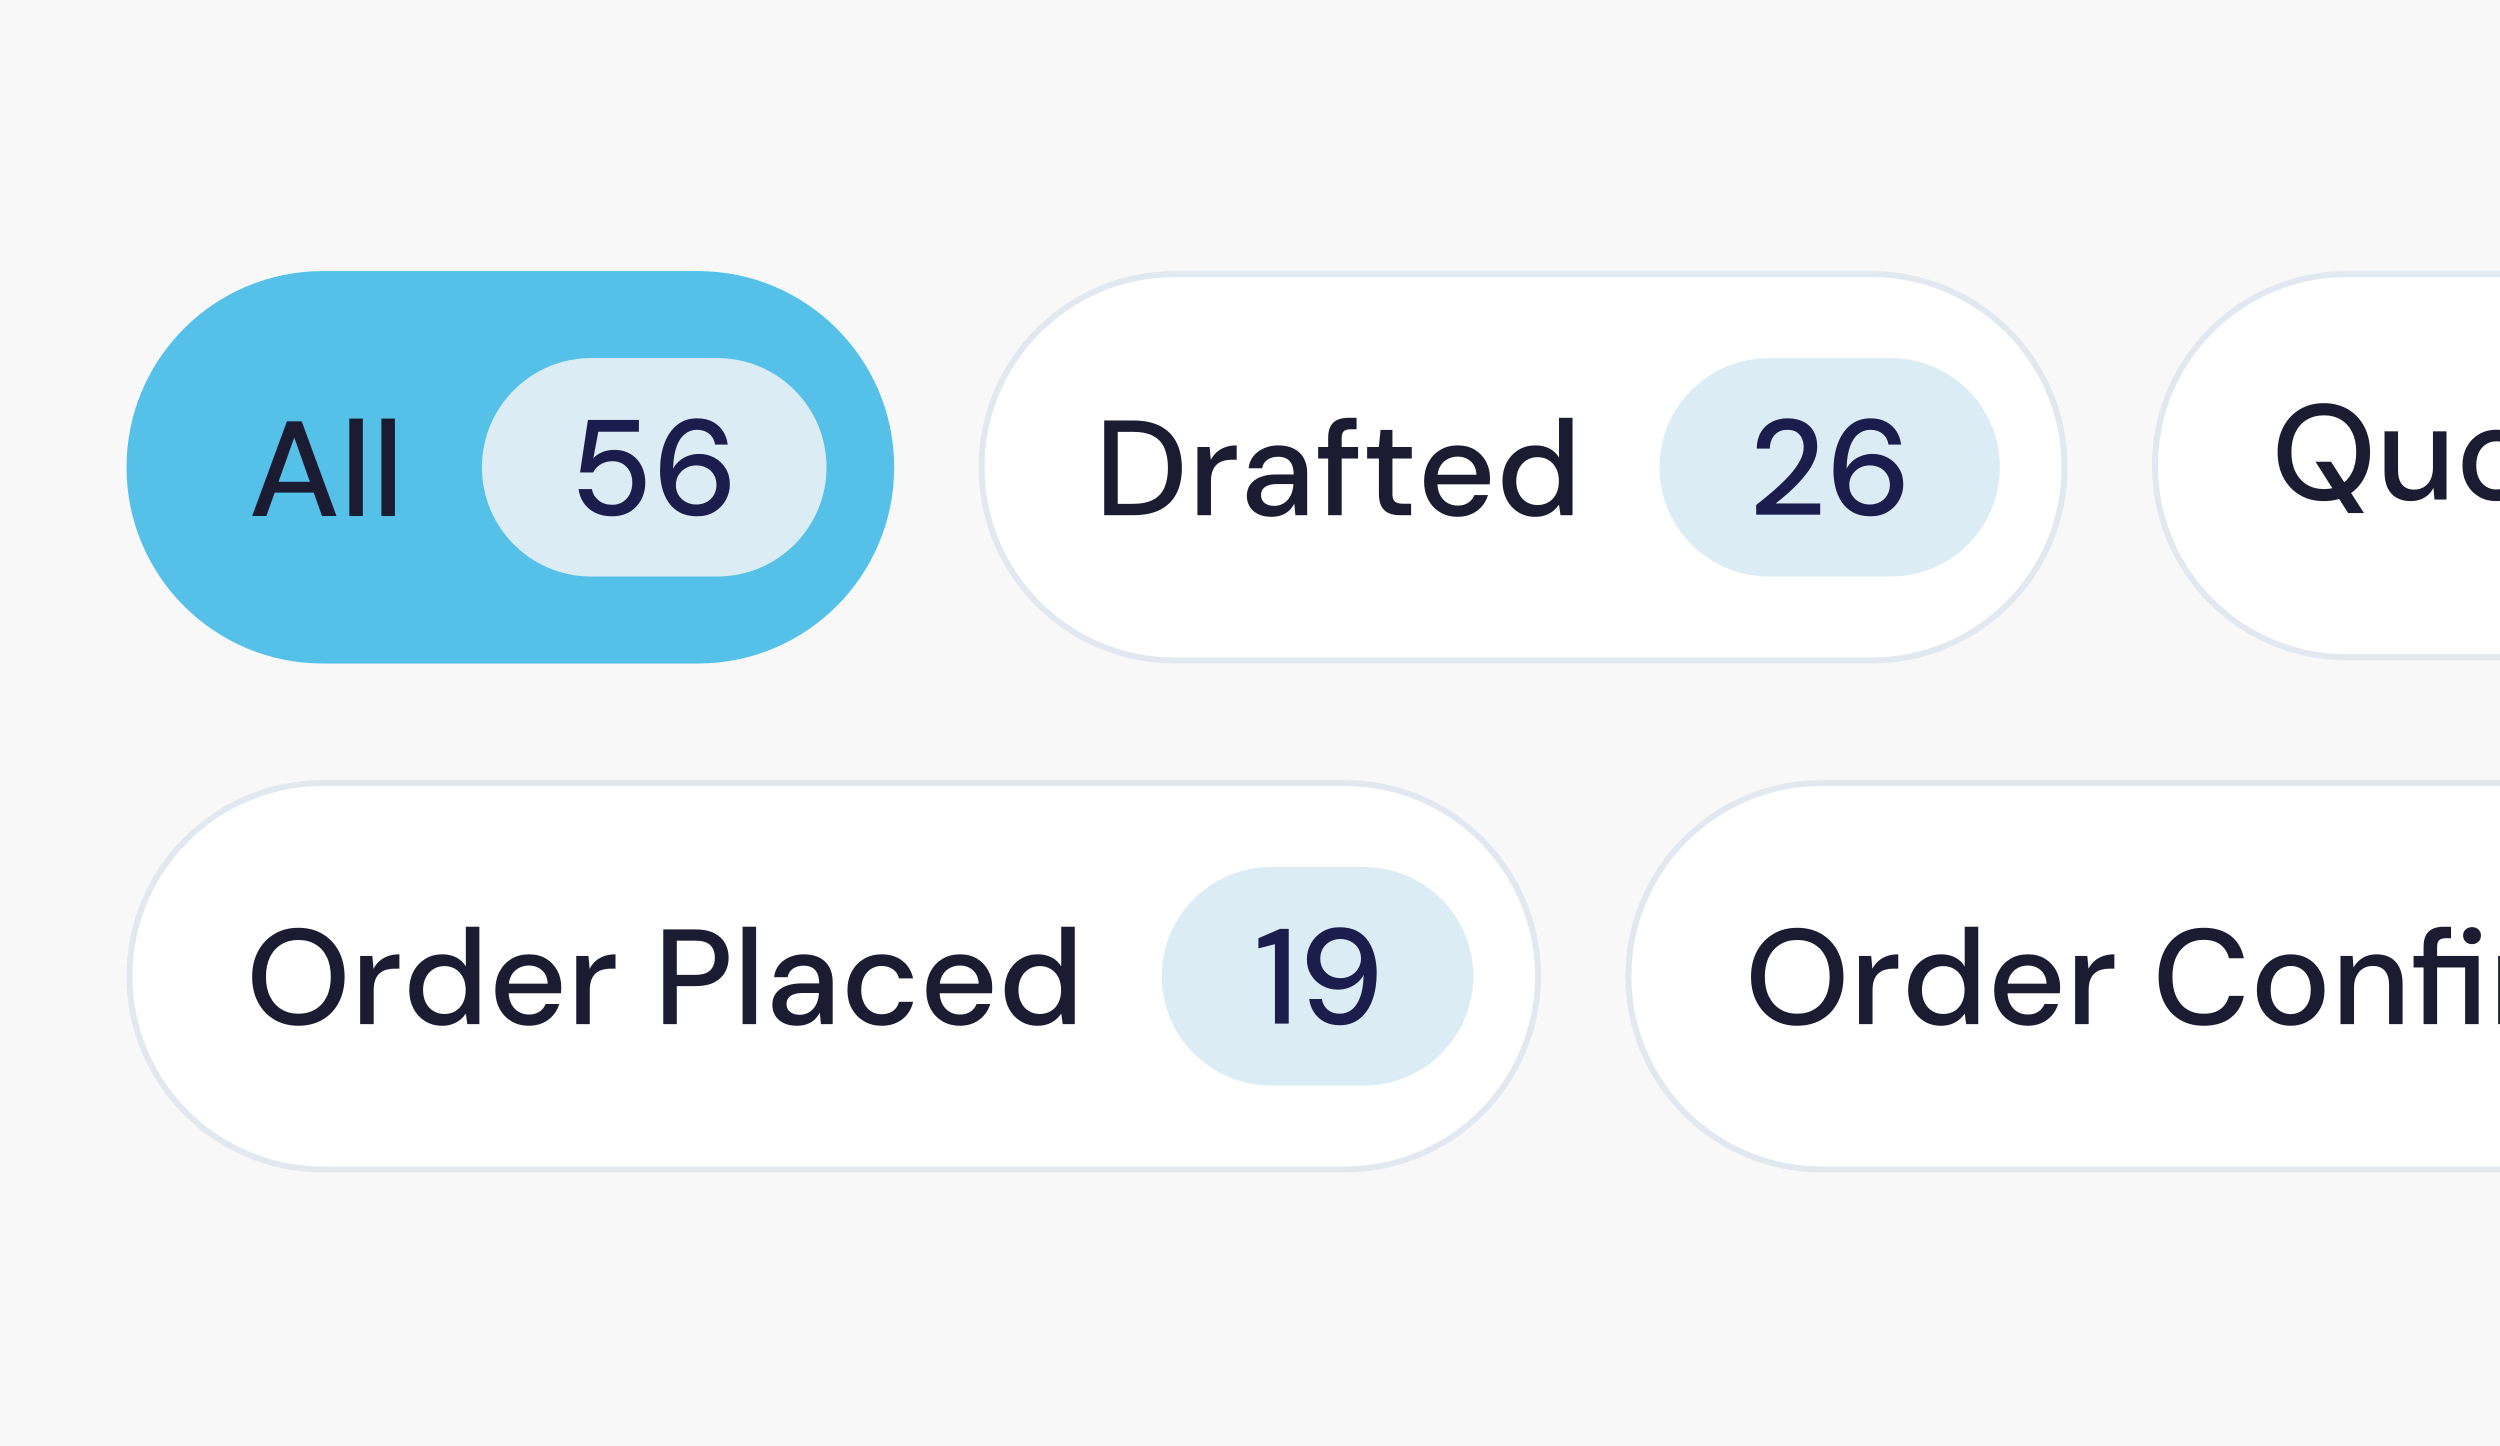 <?xml version="1.0" encoding="UTF-8"?>
<svg width="415px" height="240px" viewBox="0 0 415 240" version="1.1" xmlns="http://www.w3.org/2000/svg" xmlns:xlink="http://www.w3.org/1999/xlink">
    <title>live-logs</title>
    <defs>
        <path d="M0,0 L415,0 L415,240 L0,240 L0,0 Z" id="path-1"></path>
        <path d="M0,0 L611.511,0 L611.511,65.145 L0,65.145 L0,0 Z" id="path-2"></path>
        <path d="M32.303,0 L242.983,-7.10542736e-15 C260.824,-7.10542736e-15 275.286,14.462 275.286,32.303 C275.286,50.143 260.824,64.605 242.983,64.605 L32.303,64.605 C14.462,64.605 0,50.143 0,32.303 C0,14.462 14.462,0 32.303,0 Z" id="path-3"></path>
        <path d="M32.572,0 L148.212,7.10542736e-15 C166.201,7.10542736e-15 180.784,14.583 180.784,32.572 C180.784,50.562 166.201,65.145 148.212,65.145 L32.572,65.145 C14.583,65.145 0,50.562 0,32.572 C0,14.583 14.583,0 32.572,0 Z" id="path-4"></path>
        <path d="M18.131,0 L38.377,3.55271368e-15 C48.39,0 56.508,8.118 56.508,18.131 C56.508,28.145 48.39,36.263 38.377,36.263 L18.131,36.263 C8.118,36.263 0,28.145 0,18.131 C0,8.118 8.118,0 18.131,0 Z" id="path-5"></path>
        <path d="M32.572,0 L94.862,7.10542736e-15 C112.851,7.10542736e-15 127.434,14.583 127.434,32.572 C127.434,50.562 112.851,65.145 94.862,65.145 L32.572,65.145 C14.583,65.145 0,50.562 0,32.572 C0,14.583 14.583,0 32.572,0 Z" id="path-6"></path>
        <path d="M18.131,0 L39.072,3.55271368e-15 C49.086,0 57.204,8.118 57.204,18.131 C57.204,28.145 49.086,36.263 39.072,36.263 L18.131,36.263 C8.118,36.263 0,28.145 0,18.131 C0,8.118 8.118,3.55271368e-15 18.131,3.55271368e-15 Z" id="path-7"></path>
        <path d="M0,0 L515.45,0 L515.45,65.145 L0,65.145 L0,0 Z" id="path-8"></path>
        <path d="M32.572,0 L234.065,7.10542736e-15 C252.055,7.10542736e-15 266.638,14.583 266.638,32.572 C266.638,50.562 252.055,65.145 234.065,65.145 L32.572,65.145 C14.583,65.145 0,50.562 0,32.572 C0,14.583 14.583,0 32.572,0 Z" id="path-9"></path>
        <path d="M32.572,0 L202.236,7.10542736e-15 C220.225,7.10542736e-15 234.808,14.583 234.808,32.572 C234.808,50.562 220.225,65.145 202.236,65.145 L32.572,65.145 C14.583,65.145 0,50.562 0,32.572 C0,14.583 14.583,0 32.572,0 Z" id="path-10"></path>
        <path d="M18.131,0 L33.592,-3.55271368e-15 C43.605,-7.10542736e-15 51.723,8.118 51.723,18.131 C51.723,28.145 43.605,36.263 33.592,36.263 L18.131,36.263 C8.118,36.263 0,28.145 0,18.131 C0,8.118 8.118,0 18.131,0 Z" id="path-11"></path>
    </defs>
    <g id="live-logs" stroke="none" fill="none" xlink:href="#path-1" fill-rule="evenodd">
        <polygon id="Rectangle-Copy-9" fill="#F8F8F8" points="0 0 415 0 415 240 0 240"></polygon>
        <g id="Group" stroke-width="1" transform="translate(21, 45)">
            <g id="Stack-2" xlink:href="#path-2">
                <g id="Stack-Copy-2" transform="translate(336.225, 0)" xlink:href="#path-3" stroke-width="1">
                    <path stroke="#E2E8F0" d="M242.983,0.5 C251.766,0.5 259.716,4.06 265.471,9.815 C271.226,15.57 274.786,23.52 274.786,32.303 C274.786,41.085 271.226,49.035 265.471,54.79 C259.716,60.545 251.766,64.105 242.983,64.105 L32.303,64.105 C23.52,64.105 15.57,60.545 9.815,54.79 C4.06,49.035 0.5,41.085 0.5,32.303 C0.5,23.52 4.06,15.57 9.815,9.815 C15.57,4.06 23.52,0.5 32.303,0.5 Z" stroke-linejoin="square" fill="#FFFFFF"></path>
                    <g id="Assigned-to-Copy-14" transform="translate(19.761, 15.918)" fill="#1B1C31">
                        <path d="M12.801,24.246 L7.387,15.733 L9.971,15.733 L15.429,24.246 L12.801,24.246 Z M8.758,22.27 C7.245,22.27 5.916,21.929 4.77,21.247 C3.625,20.566 2.726,19.615 2.075,18.395 C1.423,17.174 1.098,15.755 1.098,14.138 C1.098,12.536 1.423,11.124 2.075,9.904 C2.726,8.683 3.625,7.728 4.77,7.04 C5.916,6.351 7.245,6.006 8.758,6.006 C10.3,6.006 11.648,6.351 12.801,7.04 C13.954,7.728 14.849,8.683 15.485,9.904 C16.122,11.124 16.44,12.536 16.44,14.138 C16.44,15.755 16.122,17.174 15.485,18.395 C14.849,19.615 13.954,20.566 12.801,21.247 C11.648,21.929 10.3,22.27 8.758,22.27 Z M8.78,20.27 C9.858,20.27 10.802,20.023 11.61,19.529 C12.419,19.035 13.044,18.331 13.486,17.418 C13.928,16.504 14.149,15.411 14.149,14.138 C14.149,12.865 13.928,11.772 13.486,10.858 C13.044,9.945 12.419,9.245 11.61,8.758 C10.802,8.271 9.858,8.028 8.78,8.028 C7.702,8.028 6.758,8.271 5.95,8.758 C5.141,9.245 4.512,9.945 4.063,10.858 C3.614,11.772 3.389,12.865 3.389,14.138 C3.389,15.411 3.614,16.504 4.063,17.418 C4.512,18.331 5.141,19.035 5.95,19.529 C6.758,20.023 7.702,20.27 8.78,20.27 Z" id="Shape" fill-rule="nonzero"></path>
                        <path d="M23.179,22.27 C22.295,22.27 21.528,22.09 20.877,21.73 C20.225,21.371 19.723,20.832 19.371,20.113 C19.02,19.394 18.844,18.488 18.844,17.395 L18.844,10.679 L21.09,10.679 L21.09,17.148 C21.09,18.211 21.322,19.012 21.786,19.552 C22.251,20.091 22.917,20.36 23.786,20.36 C24.37,20.36 24.897,20.218 25.369,19.933 C25.841,19.649 26.212,19.237 26.481,18.698 C26.751,18.159 26.885,17.5 26.885,16.721 L26.885,10.679 L29.132,10.679 L29.132,22 L27.133,22 L26.975,20.068 L26.975,20.068 C26.631,20.757 26.129,21.296 25.47,21.686 C24.811,22.075 24.048,22.27 23.179,22.27 Z" id="Path" fill-rule="nonzero"></path>
                        <path d="M37.376,22.27 C36.312,22.27 35.358,22.022 34.512,21.528 C33.666,21.034 32.999,20.341 32.512,19.45 C32.026,18.559 31.782,17.53 31.782,16.362 C31.782,15.164 32.03,14.119 32.524,13.228 C33.018,12.337 33.692,11.644 34.545,11.15 C35.399,10.656 36.357,10.409 37.421,10.409 C38.499,10.409 39.457,10.656 40.296,11.15 C41.135,11.644 41.797,12.333 42.284,13.217 C42.771,14.1 43.014,15.141 43.014,16.339 C43.014,17.537 42.771,18.578 42.284,19.462 C41.797,20.345 41.127,21.034 40.273,21.528 C39.42,22.022 38.454,22.27 37.376,22.27 Z M37.376,20.338 C37.99,20.338 38.548,20.188 39.049,19.888 C39.551,19.589 39.955,19.143 40.262,18.552 C40.569,17.96 40.723,17.223 40.723,16.339 C40.723,15.456 40.573,14.718 40.273,14.127 C39.974,13.535 39.573,13.09 39.072,12.79 C38.57,12.491 38.02,12.341 37.421,12.341 C36.822,12.341 36.268,12.491 35.758,12.79 C35.249,13.09 34.841,13.535 34.534,14.127 C34.227,14.718 34.074,15.456 34.074,16.339 C34.074,17.223 34.227,17.96 34.534,18.552 C34.841,19.143 35.245,19.589 35.747,19.888 C36.249,20.188 36.792,20.338 37.376,20.338 Z" id="Shape" fill-rule="nonzero"></path>
                    </g>
                </g>
                <g id="Stack-Copy" transform="translate(141.438, 0)" xlink:href="#path-4">
                    <path stroke="#E2E8F0" stroke-width="1" d="M148.212,0.5 C157.068,0.5 165.086,4.09 170.89,9.894 C176.694,15.698 180.284,23.716 180.284,32.572 C180.284,41.429 176.694,49.447 170.89,55.251 C165.086,61.055 157.068,64.645 148.212,64.645 L32.572,64.645 C23.716,64.645 15.698,61.055 9.894,55.251 C4.09,49.447 0.5,41.429 0.5,32.572 C0.5,23.716 4.09,15.698 9.894,9.894 C15.698,4.09 23.716,0.5 32.572,0.5 Z" stroke-linejoin="square" fill="#FFFFFF"></path>
                    <g id="Stack" transform="translate(113.044, 14.441)" xlink:href="#path-5">
                        <use fill="#DCECF5" xlink:href="#path-5"></use>
                        <g id="Assigned-to-Copy-15" stroke-width="1" transform="translate(14.72, 3.994)" fill="#1B1D4C">
                            <path d="M1.325,22 L1.325,20.383 C2.374,19.574 3.369,18.758 4.313,17.934 C5.256,17.111 6.099,16.291 6.84,15.474 C7.581,14.658 8.162,13.857 8.581,13.071 C9,12.285 9.21,11.532 9.21,10.813 C9.21,10.304 9.12,9.832 8.94,9.398 C8.761,8.964 8.476,8.608 8.087,8.331 C7.697,8.054 7.166,7.916 6.492,7.916 C5.848,7.916 5.313,8.058 4.886,8.342 C4.459,8.627 4.137,9.005 3.92,9.477 C3.703,9.949 3.594,10.469 3.594,11.038 L1.415,11.038 C1.43,9.96 1.662,9.046 2.112,8.297 C2.561,7.549 3.171,6.98 3.942,6.59 C4.714,6.201 5.578,6.006 6.537,6.006 C7.54,6.006 8.409,6.19 9.143,6.557 C9.876,6.923 10.445,7.455 10.85,8.151 C11.254,8.848 11.456,9.698 11.456,10.701 C11.456,11.42 11.314,12.135 11.029,12.846 C10.745,13.558 10.359,14.25 9.873,14.924 C9.386,15.598 8.843,16.246 8.244,16.867 C7.645,17.489 7.027,18.076 6.391,18.631 C5.754,19.185 5.144,19.686 4.56,20.136 L11.95,20.136 L11.95,22 L1.325,22 Z" id="Path" fill-rule="nonzero"></path>
                            <path d="M20.329,22.27 C19.176,22.27 18.206,22.056 17.42,21.629 C16.634,21.203 16.001,20.626 15.522,19.9 C15.043,19.173 14.695,18.365 14.478,17.474 C14.26,16.583 14.152,15.665 14.152,14.722 C14.152,12.985 14.395,11.465 14.882,10.162 C15.369,8.859 16.069,7.841 16.982,7.107 C17.896,6.373 18.996,6.006 20.284,6.006 C21.318,6.006 22.197,6.205 22.924,6.601 C23.65,6.998 24.219,7.526 24.631,8.185 C25.043,8.844 25.294,9.57 25.383,10.364 L23.294,10.364 C23.16,9.585 22.826,8.983 22.295,8.556 C21.763,8.129 21.085,7.916 20.262,7.916 C19.528,7.916 18.869,8.144 18.285,8.601 C17.701,9.057 17.24,9.75 16.904,10.679 C16.567,11.607 16.376,12.783 16.331,14.205 C16.331,14.22 16.331,14.243 16.331,14.273 C16.331,14.303 16.331,14.333 16.331,14.363 C16.555,13.913 16.877,13.501 17.297,13.127 C17.716,12.753 18.214,12.457 18.79,12.24 C19.367,12.023 19.992,11.914 20.666,11.914 C21.55,11.914 22.377,12.12 23.148,12.532 C23.92,12.944 24.545,13.531 25.024,14.295 C25.503,15.059 25.743,15.95 25.743,16.968 C25.743,17.882 25.522,18.743 25.08,19.552 C24.638,20.36 24.013,21.015 23.204,21.517 C22.396,22.019 21.437,22.27 20.329,22.27 Z M20.172,20.315 C20.816,20.315 21.389,20.177 21.89,19.9 C22.392,19.623 22.789,19.237 23.081,18.743 C23.373,18.249 23.519,17.687 23.519,17.058 C23.519,16.414 23.373,15.849 23.081,15.362 C22.789,14.875 22.392,14.497 21.89,14.228 C21.389,13.958 20.816,13.823 20.172,13.823 C19.528,13.823 18.951,13.969 18.442,14.261 C17.933,14.553 17.529,14.943 17.229,15.43 C16.93,15.916 16.78,16.467 16.78,17.081 C16.78,17.71 16.93,18.267 17.229,18.754 C17.529,19.241 17.937,19.623 18.454,19.9 C18.97,20.177 19.543,20.315 20.172,20.315 Z" id="Shape" fill-rule="nonzero"></path>
                        </g>
                    </g>
                    <g id="Assigned-to-Copy-14" stroke-width="1" transform="translate(19.187, 18.524)" fill="#1B1C31">
                        <path d="M1.672,22 L1.672,6.276 L6.502,6.276 C8.329,6.276 9.842,6.598 11.04,7.242 C12.238,7.886 13.125,8.795 13.701,9.971 C14.278,11.147 14.566,12.543 14.566,14.16 C14.566,15.778 14.278,17.17 13.701,18.339 C13.125,19.507 12.241,20.409 11.051,21.045 C9.86,21.682 8.344,22 6.502,22 L1.672,22 Z M3.919,20.113 L6.412,20.113 C7.865,20.113 9.018,19.873 9.871,19.394 C10.725,18.915 11.335,18.23 11.702,17.339 C12.069,16.448 12.253,15.388 12.253,14.16 C12.253,12.917 12.069,11.847 11.702,10.948 C11.335,10.05 10.725,9.361 9.871,8.882 C9.018,8.402 7.865,8.163 6.412,8.163 L3.919,8.163 L3.919,20.113 Z" id="Shape" fill-rule="nonzero"></path>
                        <path d="M17.15,22 L17.15,10.679 L19.171,10.679 L19.373,12.813 L19.373,12.813 C19.628,12.303 19.957,11.873 20.362,11.521 C20.766,11.169 21.242,10.896 21.788,10.701 C22.335,10.506 22.96,10.409 23.664,10.409 L23.664,12.79 L22.855,12.79 C22.391,12.79 21.949,12.846 21.53,12.959 C21.111,13.071 20.74,13.262 20.418,13.531 C20.096,13.801 19.845,14.168 19.665,14.632 C19.486,15.096 19.396,15.673 19.396,16.362 L19.396,22 L17.15,22 Z" id="Path" fill-rule="nonzero"></path>
                        <path d="M29.482,22.27 C28.553,22.27 27.782,22.112 27.168,21.798 C26.554,21.483 26.097,21.06 25.798,20.529 C25.498,19.997 25.349,19.424 25.349,18.81 C25.349,18.061 25.543,17.421 25.933,16.89 C26.322,16.358 26.876,15.95 27.595,15.665 C28.314,15.381 29.175,15.239 30.178,15.239 L33.121,15.239 C33.121,14.58 33.024,14.033 32.829,13.599 C32.634,13.164 32.346,12.839 31.964,12.622 C31.582,12.404 31.099,12.296 30.515,12.296 C29.841,12.296 29.265,12.457 28.785,12.779 C28.306,13.101 28.007,13.576 27.887,14.205 L25.641,14.205 C25.73,13.412 26.004,12.734 26.461,12.172 C26.917,11.611 27.505,11.176 28.224,10.869 C28.943,10.562 29.706,10.409 30.515,10.409 C31.578,10.409 32.469,10.596 33.188,10.971 C33.907,11.345 34.45,11.873 34.817,12.554 C35.184,13.236 35.367,14.048 35.367,14.991 L35.367,22 L33.413,22 L33.233,20.091 L33.233,20.091 C33.068,20.39 32.874,20.675 32.649,20.944 C32.424,21.214 32.159,21.446 31.852,21.641 C31.545,21.835 31.193,21.989 30.796,22.101 C30.399,22.213 29.961,22.27 29.482,22.27 Z M29.909,20.45 C30.388,20.45 30.822,20.353 31.211,20.158 C31.601,19.963 31.934,19.698 32.211,19.361 C32.488,19.024 32.698,18.642 32.84,18.215 C32.982,17.788 33.061,17.35 33.076,16.901 L33.076,16.833 L30.403,16.833 C29.759,16.833 29.238,16.912 28.842,17.069 C28.445,17.227 28.156,17.44 27.977,17.71 C27.797,17.979 27.707,18.294 27.707,18.653 C27.707,19.027 27.793,19.346 27.966,19.608 C28.138,19.87 28.389,20.076 28.718,20.225 C29.048,20.375 29.444,20.45 29.909,20.45 Z" id="Shape" fill-rule="nonzero"></path>
                        <path d="M38.849,22 L38.849,9.151 C38.849,8.372 38.98,7.736 39.242,7.242 C39.504,6.747 39.89,6.388 40.399,6.163 C40.908,5.939 41.522,5.827 42.241,5.827 L43.566,5.827 L43.566,7.736 L42.6,7.736 C42.061,7.736 41.676,7.844 41.443,8.062 C41.211,8.279 41.095,8.657 41.095,9.196 L41.095,22 L38.849,22 Z M37.187,12.588 L37.187,10.679 L43.813,10.679 L43.813,12.588 L37.187,12.588 Z" id="Shape" fill-rule="nonzero"></path>
                        <path d="M50.754,22 C50.051,22 49.437,21.888 48.912,21.663 C48.388,21.438 47.984,21.064 47.699,20.54 C47.415,20.016 47.273,19.304 47.273,18.406 L47.273,12.588 L45.318,12.588 L45.318,10.679 L47.273,10.679 L47.542,7.848 L49.519,7.848 L49.519,10.679 L52.731,10.679 L52.731,12.588 L49.519,12.588 L49.519,18.428 C49.519,19.072 49.654,19.51 49.923,19.742 C50.193,19.975 50.657,20.091 51.316,20.091 L52.619,20.091 L52.619,22 L50.754,22 Z" id="Path" fill-rule="nonzero"></path>
                        <path d="M60.324,22.27 C59.246,22.27 58.287,22.022 57.448,21.528 C56.61,21.034 55.955,20.345 55.483,19.462 C55.011,18.578 54.775,17.552 54.775,16.384 C54.775,15.186 55.011,14.142 55.483,13.251 C55.955,12.36 56.61,11.663 57.448,11.162 C58.287,10.66 59.261,10.409 60.369,10.409 C61.477,10.409 62.428,10.656 63.222,11.15 C64.015,11.644 64.629,12.3 65.063,13.116 C65.498,13.932 65.715,14.834 65.715,15.823 C65.715,15.972 65.711,16.133 65.704,16.306 C65.696,16.478 65.685,16.669 65.67,16.878 L56.415,16.878 L56.415,15.284 L63.469,15.284 C63.424,14.34 63.109,13.603 62.525,13.071 C61.941,12.539 61.215,12.273 60.346,12.273 C59.732,12.273 59.171,12.412 58.661,12.689 C58.152,12.966 57.744,13.37 57.437,13.902 C57.13,14.434 56.977,15.104 56.977,15.912 L56.977,16.541 C56.977,17.38 57.13,18.088 57.437,18.664 C57.744,19.241 58.152,19.675 58.661,19.967 C59.171,20.259 59.725,20.405 60.324,20.405 C61.043,20.405 61.634,20.248 62.098,19.933 C62.563,19.619 62.907,19.192 63.132,18.653 L65.378,18.653 C65.183,19.342 64.854,19.96 64.39,20.506 C63.925,21.053 63.353,21.483 62.671,21.798 C61.99,22.112 61.207,22.27 60.324,22.27 Z" id="Path" fill-rule="nonzero"></path>
                        <path d="M73.24,22.27 C72.162,22.27 71.211,22.011 70.387,21.495 C69.564,20.978 68.923,20.274 68.467,19.383 C68.01,18.492 67.782,17.477 67.782,16.339 C67.782,15.186 68.01,14.168 68.467,13.284 C68.923,12.401 69.567,11.701 70.398,11.184 C71.23,10.667 72.184,10.409 73.263,10.409 C74.146,10.409 74.925,10.585 75.599,10.937 C76.273,11.289 76.797,11.787 77.171,12.431 L77.171,5.827 L79.417,5.827 L79.417,22 L77.418,22 L77.171,20.248 L77.171,20.248 C76.947,20.592 76.654,20.918 76.295,21.225 C75.936,21.532 75.501,21.783 74.992,21.978 C74.483,22.172 73.899,22.27 73.24,22.27 Z M73.599,20.315 C74.303,20.315 74.925,20.151 75.464,19.821 C76.003,19.492 76.419,19.027 76.711,18.428 C77.003,17.829 77.149,17.133 77.149,16.339 C77.149,15.546 77.003,14.853 76.711,14.261 C76.419,13.67 76.003,13.206 75.464,12.869 C74.925,12.532 74.303,12.363 73.599,12.363 C72.926,12.363 72.319,12.532 71.78,12.869 C71.241,13.206 70.822,13.67 70.522,14.261 C70.223,14.853 70.073,15.546 70.073,16.339 C70.073,17.133 70.223,17.829 70.522,18.428 C70.822,19.027 71.241,19.492 71.78,19.821 C72.319,20.151 72.926,20.315 73.599,20.315 Z" id="Shape" fill-rule="nonzero"></path>
                    </g>
                </g>
                <g id="Stack-Copy-3" xlink:href="#path-6">
                    <path stroke="#55C0E8" stroke-width="1.825" d="M94.862,0.913 C103.604,0.913 111.519,4.456 117.248,10.186 C122.978,15.915 126.521,23.83 126.521,32.572 C126.521,41.315 122.978,49.23 117.248,54.959 C111.519,60.689 103.604,64.232 94.862,64.232 L32.572,64.232 C23.83,64.232 15.915,60.689 10.186,54.959 C4.456,49.23 0.913,41.315 0.913,32.572 C0.913,23.83 4.456,15.915 10.186,10.186 C15.915,4.456 23.83,0.913 32.572,0.913 Z" stroke-linejoin="square" fill="#55C0E8"></path>
                    <g id="Stack" transform="translate(58.998, 14.441)" xlink:href="#path-7">
                        <use fill="#DCECF5" xlink:href="#path-7"></use>
                        <g id="Assigned-to-Copy-15" stroke-width="1" transform="translate(14.585, 3.994)" fill="#1B1D4C">
                            <path d="M7.053,22.27 C5.945,22.27 4.994,22.071 4.201,21.674 C3.407,21.277 2.778,20.738 2.314,20.057 C1.849,19.376 1.565,18.608 1.46,17.754 L3.661,17.754 C3.811,18.518 4.186,19.143 4.785,19.63 C5.384,20.117 6.14,20.36 7.053,20.36 C7.742,20.36 8.334,20.195 8.828,19.866 C9.322,19.537 9.704,19.095 9.974,18.541 C10.243,17.987 10.378,17.373 10.378,16.699 C10.378,15.98 10.239,15.355 9.962,14.823 C9.685,14.291 9.304,13.876 8.817,13.576 C8.33,13.277 7.765,13.127 7.121,13.127 C6.342,13.127 5.672,13.303 5.11,13.655 C4.549,14.007 4.141,14.452 3.886,14.991 L1.707,14.991 L3.01,6.276 L11.479,6.276 L11.479,8.23 L4.74,8.23 L3.909,12.633 C4.268,12.229 4.751,11.895 5.357,11.633 C5.964,11.371 6.657,11.24 7.435,11.24 C8.229,11.24 8.94,11.382 9.569,11.667 C10.198,11.951 10.734,12.341 11.175,12.835 C11.617,13.329 11.954,13.906 12.186,14.565 C12.418,15.224 12.534,15.92 12.534,16.654 C12.534,17.447 12.407,18.181 12.153,18.855 C11.898,19.529 11.535,20.124 11.063,20.641 C10.591,21.158 10.015,21.558 9.333,21.843 C8.652,22.127 7.892,22.27 7.053,22.27 Z" id="Path" fill-rule="nonzero"></path>
                            <path d="M21.16,22.27 C20.007,22.27 19.038,22.056 18.251,21.629 C17.465,21.203 16.832,20.626 16.353,19.9 C15.874,19.173 15.526,18.365 15.309,17.474 C15.092,16.583 14.983,15.665 14.983,14.722 C14.983,12.985 15.226,11.465 15.713,10.162 C16.2,8.859 16.9,7.841 17.813,7.107 C18.727,6.373 19.828,6.006 21.115,6.006 C22.149,6.006 23.029,6.205 23.755,6.601 C24.481,6.998 25.05,7.526 25.462,8.185 C25.874,8.844 26.125,9.57 26.215,10.364 L24.125,10.364 C23.991,9.585 23.657,8.983 23.126,8.556 C22.594,8.129 21.917,7.916 21.093,7.916 C20.359,7.916 19.7,8.144 19.116,8.601 C18.532,9.057 18.072,9.75 17.735,10.679 C17.398,11.607 17.207,12.783 17.162,14.205 C17.162,14.22 17.162,14.243 17.162,14.273 C17.162,14.303 17.162,14.333 17.162,14.363 C17.387,13.913 17.708,13.501 18.128,13.127 C18.547,12.753 19.045,12.457 19.622,12.24 C20.198,12.023 20.823,11.914 21.497,11.914 C22.381,11.914 23.208,12.12 23.979,12.532 C24.751,12.944 25.376,13.531 25.855,14.295 C26.334,15.059 26.574,15.95 26.574,16.968 C26.574,17.882 26.353,18.743 25.911,19.552 C25.47,20.36 24.844,21.015 24.036,21.517 C23.227,22.019 22.269,22.27 21.16,22.27 Z M21.003,20.315 C21.647,20.315 22.22,20.177 22.722,19.9 C23.223,19.623 23.62,19.237 23.912,18.743 C24.204,18.249 24.35,17.687 24.35,17.058 C24.35,16.414 24.204,15.849 23.912,15.362 C23.62,14.875 23.223,14.497 22.722,14.228 C22.22,13.958 21.647,13.823 21.003,13.823 C20.359,13.823 19.783,13.969 19.273,14.261 C18.764,14.553 18.36,14.943 18.06,15.43 C17.761,15.916 17.611,16.467 17.611,17.081 C17.611,17.71 17.761,18.267 18.06,18.754 C18.36,19.241 18.768,19.623 19.285,19.9 C19.801,20.177 20.374,20.315 21.003,20.315 Z" id="Shape" fill-rule="nonzero"></path>
                        </g>
                    </g>
                    <g id="Assigned-to-Copy-14" stroke-width="1" transform="translate(20.169, 18.66)" fill="#1B1C31">
                        <path d="M0.69,22 L6.463,6.276 L8.912,6.276 L14.685,22 L12.281,22 L7.676,8.971 L7.676,8.971 L3.049,22 L0.69,22 Z M3.296,18.114 L3.925,16.317 L11.315,16.317 L11.944,18.114 L3.296,18.114 Z" id="Shape" fill-rule="nonzero"></path>
                        <polygon id="Path" fill-rule="nonzero" points="16.819 22 16.819 5.827 19.065 5.827 19.065 22"></polygon>
                        <polygon id="Path" fill-rule="nonzero" points="22.143 22 22.143 5.827 24.389 5.827 24.389 22"></polygon>
                    </g>
                </g>
            </g>
            <g transform="translate(0, 84.483)" id="Stack-2" xlink:href="#path-8">
                <g id="Stack-Copy-2" transform="translate(248.812, 0)" xlink:href="#path-9" stroke-width="1">
                    <path stroke="#E2E8F0" d="M234.065,0.5 C242.922,0.5 250.94,4.09 256.744,9.894 C262.548,15.698 266.138,23.716 266.138,32.572 C266.138,41.429 262.548,49.447 256.744,55.251 C250.94,61.055 242.922,64.645 234.065,64.645 L32.572,64.645 C23.716,64.645 15.698,61.055 9.894,55.251 C4.09,49.447 0.5,41.429 0.5,32.572 C0.5,23.716 4.09,15.698 9.894,9.894 C15.698,4.09 23.716,0.5 32.572,0.5 Z" stroke-linejoin="square" fill="#FFFFFF"></path>
                    <g id="Assigned-to-Copy-14" transform="translate(19.701, 18.524)" fill="#1B1C31">
                        <path d="M8.818,22.27 C7.306,22.27 5.976,21.929 4.831,21.247 C3.685,20.566 2.787,19.615 2.135,18.395 C1.484,17.174 1.158,15.755 1.158,14.138 C1.158,12.536 1.484,11.124 2.135,9.904 C2.787,8.683 3.685,7.728 4.831,7.04 C5.976,6.351 7.306,6.006 8.818,6.006 C10.361,6.006 11.708,6.351 12.861,7.04 C14.015,7.728 14.909,8.683 15.546,9.904 C16.182,11.124 16.5,12.536 16.5,14.138 C16.5,15.755 16.182,17.174 15.546,18.395 C14.909,19.615 14.015,20.566 12.861,21.247 C11.708,21.929 10.361,22.27 8.818,22.27 Z M8.841,20.27 C9.919,20.27 10.862,20.023 11.671,19.529 C12.48,19.035 13.105,18.331 13.547,17.418 C13.988,16.504 14.209,15.411 14.209,14.138 C14.209,12.865 13.988,11.772 13.547,10.858 C13.105,9.945 12.48,9.245 11.671,8.758 C10.862,8.271 9.919,8.028 8.841,8.028 C7.762,8.028 6.819,8.271 6.01,8.758 C5.201,9.245 4.573,9.945 4.123,10.858 C3.674,11.772 3.449,12.865 3.449,14.138 C3.449,15.411 3.674,16.504 4.123,17.418 C4.573,18.331 5.201,19.035 6.01,19.529 C6.819,20.023 7.762,20.27 8.841,20.27 Z" id="Shape" fill-rule="nonzero"></path>
                        <path d="M19.084,22 L19.084,10.679 L21.105,10.679 L21.308,12.813 L21.308,12.813 C21.562,12.303 21.892,11.873 22.296,11.521 C22.7,11.169 23.176,10.896 23.722,10.701 C24.269,10.506 24.894,10.409 25.598,10.409 L25.598,12.79 L24.789,12.79 C24.325,12.79 23.883,12.846 23.464,12.959 C23.045,13.071 22.674,13.262 22.352,13.531 C22.03,13.801 21.779,14.168 21.6,14.632 C21.42,15.096 21.33,15.673 21.33,16.362 L21.33,22 L19.084,22 Z" id="Path" fill-rule="nonzero"></path>
                        <path d="M32.696,22.27 C31.618,22.27 30.667,22.011 29.844,21.495 C29.02,20.978 28.38,20.274 27.923,19.383 C27.466,18.492 27.238,17.477 27.238,16.339 C27.238,15.186 27.466,14.168 27.923,13.284 C28.38,12.401 29.024,11.701 29.855,11.184 C30.686,10.667 31.641,10.409 32.719,10.409 C33.602,10.409 34.381,10.585 35.055,10.937 C35.729,11.289 36.253,11.787 36.627,12.431 L36.627,5.827 L38.874,5.827 L38.874,22 L36.875,22 L36.627,20.248 L36.627,20.248 C36.403,20.592 36.111,20.918 35.751,21.225 C35.392,21.532 34.958,21.783 34.449,21.978 C33.939,22.172 33.355,22.27 32.696,22.27 Z M33.056,20.315 C33.76,20.315 34.381,20.151 34.92,19.821 C35.459,19.492 35.875,19.027 36.167,18.428 C36.459,17.829 36.605,17.133 36.605,16.339 C36.605,15.546 36.459,14.853 36.167,14.261 C35.875,13.67 35.459,13.206 34.92,12.869 C34.381,12.532 33.76,12.363 33.056,12.363 C32.382,12.363 31.775,12.532 31.236,12.869 C30.697,13.206 30.278,13.67 29.978,14.261 C29.679,14.853 29.529,15.546 29.529,16.339 C29.529,17.133 29.679,17.829 29.978,18.428 C30.278,19.027 30.697,19.492 31.236,19.821 C31.775,20.151 32.382,20.315 33.056,20.315 Z" id="Shape" fill-rule="nonzero"></path>
                        <path d="M47.073,22.27 C45.995,22.27 45.036,22.022 44.198,21.528 C43.359,21.034 42.704,20.345 42.232,19.462 C41.76,18.578 41.524,17.552 41.524,16.384 C41.524,15.186 41.76,14.142 42.232,13.251 C42.704,12.36 43.359,11.663 44.198,11.162 C45.036,10.66 46.01,10.409 47.118,10.409 C48.226,10.409 49.177,10.656 49.971,11.15 C50.764,11.644 51.378,12.3 51.813,13.116 C52.247,13.932 52.464,14.834 52.464,15.823 C52.464,15.972 52.46,16.133 52.453,16.306 C52.445,16.478 52.434,16.669 52.419,16.878 L43.164,16.878 L43.164,15.284 L50.218,15.284 C50.173,14.34 49.858,13.603 49.274,13.071 C48.69,12.539 47.964,12.273 47.095,12.273 C46.481,12.273 45.92,12.412 45.411,12.689 C44.901,12.966 44.493,13.37 44.186,13.902 C43.879,14.434 43.726,15.104 43.726,15.912 L43.726,16.541 C43.726,17.38 43.879,18.088 44.186,18.664 C44.493,19.241 44.901,19.675 45.411,19.967 C45.92,20.259 46.474,20.405 47.073,20.405 C47.792,20.405 48.383,20.248 48.847,19.933 C49.312,19.619 49.656,19.192 49.881,18.653 L52.127,18.653 C51.932,19.342 51.603,19.96 51.139,20.506 C50.674,21.053 50.102,21.483 49.42,21.798 C48.739,22.112 47.956,22.27 47.073,22.27 Z" id="Path" fill-rule="nonzero"></path>
                        <path d="M54.957,22 L54.957,10.679 L56.979,10.679 L57.181,12.813 L57.181,12.813 C57.436,12.303 57.765,11.873 58.17,11.521 C58.574,11.169 59.049,10.896 59.596,10.701 C60.143,10.506 60.768,10.409 61.472,10.409 L61.472,12.79 L60.663,12.79 C60.199,12.79 59.757,12.846 59.338,12.959 C58.918,13.071 58.548,13.262 58.226,13.531 C57.904,13.801 57.653,14.168 57.473,14.632 C57.294,15.096 57.204,15.673 57.204,16.362 L57.204,22 L54.957,22 Z" id="Path" fill-rule="nonzero"></path>
                        <path d="M76.297,22.27 C74.755,22.27 73.426,21.929 72.31,21.247 C71.195,20.566 70.333,19.615 69.727,18.395 C69.12,17.174 68.817,15.755 68.817,14.138 C68.817,12.536 69.12,11.12 69.727,9.892 C70.333,8.664 71.195,7.71 72.31,7.028 C73.426,6.347 74.755,6.006 76.297,6.006 C78.139,6.006 79.633,6.448 80.779,7.332 C81.924,8.215 82.655,9.458 82.969,11.06 L80.498,11.06 C80.273,10.132 79.813,9.391 79.117,8.837 C78.42,8.282 77.481,8.005 76.297,8.005 C75.234,8.005 74.313,8.253 73.534,8.747 C72.756,9.241 72.157,9.945 71.737,10.858 C71.318,11.772 71.108,12.865 71.108,14.138 C71.108,15.411 71.318,16.508 71.737,17.429 C72.157,18.35 72.756,19.054 73.534,19.54 C74.313,20.027 75.234,20.27 76.297,20.27 C77.481,20.27 78.42,20.005 79.117,19.473 C79.813,18.941 80.273,18.219 80.498,17.305 L82.969,17.305 C82.655,18.863 81.924,20.079 80.779,20.955 C79.633,21.832 78.139,22.27 76.297,22.27 Z" id="Path" fill-rule="nonzero"></path>
                        <path d="M90.719,22.27 C89.656,22.27 88.701,22.022 87.855,21.528 C87.009,21.034 86.342,20.341 85.856,19.45 C85.369,18.559 85.125,17.53 85.125,16.362 C85.125,15.164 85.373,14.119 85.867,13.228 C86.361,12.337 87.035,11.644 87.888,11.15 C88.742,10.656 89.7,10.409 90.764,10.409 C91.842,10.409 92.8,10.656 93.639,11.15 C94.478,11.644 95.14,12.333 95.627,13.217 C96.114,14.1 96.357,15.141 96.357,16.339 C96.357,17.537 96.114,18.578 95.627,19.462 C95.14,20.345 94.47,21.034 93.617,21.528 C92.763,22.022 91.797,22.27 90.719,22.27 Z M90.719,20.338 C91.333,20.338 91.891,20.188 92.392,19.888 C92.894,19.589 93.298,19.143 93.605,18.552 C93.912,17.96 94.066,17.223 94.066,16.339 C94.066,15.456 93.916,14.718 93.617,14.127 C93.317,13.535 92.916,13.09 92.415,12.79 C91.913,12.491 91.363,12.341 90.764,12.341 C90.165,12.341 89.611,12.491 89.101,12.79 C88.592,13.09 88.184,13.535 87.877,14.127 C87.57,14.718 87.417,15.456 87.417,16.339 C87.417,17.223 87.57,17.96 87.877,18.552 C88.184,19.143 88.589,19.589 89.09,19.888 C89.592,20.188 90.135,20.338 90.719,20.338 Z" id="Shape" fill-rule="nonzero"></path>
                        <path d="M99.008,22 L99.008,10.679 L101.029,10.679 L101.164,12.61 L101.164,12.61 C101.524,11.936 102.033,11.401 102.692,11.004 C103.351,10.607 104.107,10.409 104.96,10.409 C105.859,10.409 106.63,10.589 107.274,10.948 C107.918,11.308 108.42,11.85 108.779,12.577 C109.139,13.303 109.318,14.213 109.318,15.306 L109.318,22 L107.072,22 L107.072,15.531 C107.072,14.482 106.84,13.689 106.376,13.15 C105.911,12.61 105.238,12.341 104.354,12.341 C103.77,12.341 103.246,12.479 102.782,12.756 C102.317,13.033 101.947,13.442 101.67,13.981 C101.393,14.52 101.254,15.179 101.254,15.957 L101.254,22 L99.008,22 Z" id="Path" fill-rule="nonzero"></path>
                        <path d="M112.8,22 L112.8,12.588 L111.138,12.588 L111.138,10.679 L112.8,10.679 L112.8,9.151 C112.8,8.372 112.931,7.736 113.193,7.242 C113.455,6.747 113.841,6.388 114.35,6.163 C114.859,5.939 115.473,5.827 116.192,5.827 L117.36,5.827 L117.36,7.736 L116.551,7.736 C116.012,7.736 115.627,7.844 115.395,8.062 C115.163,8.279 115.046,8.657 115.046,9.196 L115.046,10.679 L121.943,10.679 L121.943,22 L119.696,22 L119.696,12.588 L115.046,12.588 L115.046,22 L112.8,22 Z M120.842,8.724 C120.423,8.724 120.071,8.589 119.786,8.32 C119.502,8.05 119.359,7.706 119.359,7.287 C119.359,6.882 119.502,6.549 119.786,6.287 C120.071,6.025 120.423,5.894 120.842,5.894 C121.276,5.894 121.632,6.025 121.909,6.287 C122.186,6.549 122.325,6.882 122.325,7.287 C122.325,7.706 122.186,8.05 121.909,8.32 C121.632,8.589 121.276,8.724 120.842,8.724 Z" id="Shape" fill-rule="nonzero"></path>
                        <path d="M125.177,22 L125.177,10.679 L127.199,10.679 L127.401,12.813 L127.401,12.813 C127.656,12.303 127.985,11.873 128.39,11.521 C128.794,11.169 129.269,10.896 129.816,10.701 C130.363,10.506 130.988,10.409 131.692,10.409 L131.692,12.79 L130.883,12.79 C130.419,12.79 129.977,12.846 129.558,12.959 C129.138,13.071 128.768,13.262 128.446,13.531 C128.124,13.801 127.873,14.168 127.693,14.632 C127.514,15.096 127.424,15.673 127.424,16.362 L127.424,22 L125.177,22 Z" id="Path" fill-rule="nonzero"></path>
                    </g>
                </g>
                <g id="Stack-Copy" xlink:href="#path-10">
                    <path stroke="#E2E8F0" stroke-width="1" d="M202.236,0.5 C211.092,0.5 219.11,4.09 224.914,9.894 C230.718,15.698 234.308,23.716 234.308,32.572 C234.308,41.429 230.718,49.447 224.914,55.251 C219.11,61.055 211.092,64.645 202.236,64.645 L32.572,64.645 C23.716,64.645 15.698,61.055 9.894,55.251 C4.09,49.447 0.5,41.429 0.5,32.572 C0.5,23.716 4.09,15.698 9.894,9.894 C15.698,4.09 23.716,0.5 32.572,0.5 Z" stroke-linejoin="square" fill="#FFFFFF"></path>
                    <g id="Stack" transform="translate(171.853, 14.441)" xlink:href="#path-11">
                        <use fill="#DCECF5" xlink:href="#path-11"></use>
                        <g id="Assigned-to-Copy-15" stroke-width="1" transform="translate(15.349, 3.994)" fill="#1B1D4C">
                            <polygon id="Path" fill-rule="nonzero" points="3.437 22 3.437 8.814 0.696 9.51 0.696 7.826 4.268 6.276 5.728 6.276 5.728 22"></polygon>
                            <path d="M14.197,22.27 C13.178,22.27 12.31,22.071 11.591,21.674 C10.872,21.277 10.303,20.746 9.884,20.079 C9.464,19.413 9.21,18.69 9.12,17.912 L11.209,17.912 C11.359,18.69 11.696,19.293 12.22,19.72 C12.744,20.147 13.411,20.36 14.219,20.36 C14.968,20.36 15.627,20.136 16.196,19.686 C16.765,19.237 17.222,18.556 17.566,17.642 C17.911,16.729 18.105,15.576 18.15,14.183 C18.165,14.138 18.173,14.093 18.173,14.048 C18.173,14.003 18.173,13.958 18.173,13.913 C17.933,14.363 17.604,14.774 17.184,15.149 C16.765,15.523 16.275,15.819 15.713,16.036 C15.151,16.253 14.526,16.362 13.837,16.362 C12.954,16.362 12.126,16.156 11.355,15.744 C10.584,15.332 9.955,14.744 9.468,13.981 C8.982,13.217 8.738,12.326 8.738,11.308 C8.738,10.394 8.959,9.533 9.401,8.724 C9.843,7.916 10.472,7.26 11.288,6.759 C12.104,6.257 13.066,6.006 14.174,6.006 C15.327,6.006 16.297,6.22 17.083,6.646 C17.869,7.073 18.498,7.65 18.97,8.376 C19.442,9.102 19.786,9.911 20.003,10.802 C20.221,11.693 20.329,12.61 20.329,13.554 C20.329,15.276 20.09,16.792 19.61,18.103 C19.131,19.413 18.435,20.435 17.521,21.169 C16.608,21.903 15.5,22.27 14.197,22.27 Z M14.332,14.452 C14.975,14.452 15.552,14.306 16.061,14.014 C16.57,13.722 16.975,13.329 17.274,12.835 C17.574,12.341 17.723,11.794 17.723,11.195 C17.723,10.566 17.574,10.008 17.274,9.522 C16.975,9.035 16.567,8.653 16.05,8.376 C15.533,8.099 14.953,7.961 14.309,7.961 C13.68,7.961 13.111,8.099 12.602,8.376 C12.093,8.653 11.692,9.035 11.4,9.522 C11.108,10.008 10.962,10.574 10.962,11.218 C10.962,11.862 11.108,12.427 11.4,12.914 C11.692,13.4 12.093,13.778 12.602,14.048 C13.111,14.318 13.688,14.452 14.332,14.452 Z" id="Shape" fill-rule="nonzero"></path>
                        </g>
                    </g>
                    <g id="Assigned-to-Copy-14" stroke-width="1" transform="translate(19.383, 18.524)" fill="#1B1C31">
                        <path d="M9.136,22.27 C7.623,22.27 6.294,21.929 5.149,21.247 C4.003,20.566 3.105,19.615 2.453,18.395 C1.802,17.174 1.476,15.755 1.476,14.138 C1.476,12.536 1.802,11.124 2.453,9.904 C3.105,8.683 4.003,7.728 5.149,7.04 C6.294,6.351 7.623,6.006 9.136,6.006 C10.678,6.006 12.026,6.351 13.179,7.04 C14.332,7.728 15.227,8.683 15.864,9.904 C16.5,11.124 16.818,12.536 16.818,14.138 C16.818,15.755 16.5,17.174 15.864,18.395 C15.227,19.615 14.332,20.566 13.179,21.247 C12.026,21.929 10.678,22.27 9.136,22.27 Z M9.158,20.27 C10.237,20.27 11.18,20.023 11.989,19.529 C12.798,19.035 13.423,18.331 13.865,17.418 C14.306,16.504 14.527,15.411 14.527,14.138 C14.527,12.865 14.306,11.772 13.865,10.858 C13.423,9.945 12.798,9.245 11.989,8.758 C11.18,8.271 10.237,8.028 9.158,8.028 C8.08,8.028 7.137,8.271 6.328,8.758 C5.519,9.245 4.89,9.945 4.441,10.858 C3.992,11.772 3.767,12.865 3.767,14.138 C3.767,15.411 3.992,16.504 4.441,17.418 C4.89,18.331 5.519,19.035 6.328,19.529 C7.137,20.023 8.08,20.27 9.158,20.27 Z" id="Shape" fill-rule="nonzero"></path>
                        <path d="M19.402,22 L19.402,10.679 L21.423,10.679 L21.626,12.813 L21.626,12.813 C21.88,12.303 22.21,11.873 22.614,11.521 C23.018,11.169 23.494,10.896 24.04,10.701 C24.587,10.506 25.212,10.409 25.916,10.409 L25.916,12.79 L25.107,12.79 C24.643,12.79 24.201,12.846 23.782,12.959 C23.363,13.071 22.992,13.262 22.67,13.531 C22.348,13.801 22.097,14.168 21.918,14.632 C21.738,15.096 21.648,15.673 21.648,16.362 L21.648,22 L19.402,22 Z" id="Path" fill-rule="nonzero"></path>
                        <path d="M33.014,22.27 C31.936,22.27 30.985,22.011 30.162,21.495 C29.338,20.978 28.698,20.274 28.241,19.383 C27.784,18.492 27.556,17.477 27.556,16.339 C27.556,15.186 27.784,14.168 28.241,13.284 C28.698,12.401 29.342,11.701 30.173,11.184 C31.004,10.667 31.959,10.409 33.037,10.409 C33.92,10.409 34.699,10.585 35.373,10.937 C36.047,11.289 36.571,11.787 36.945,12.431 L36.945,5.827 L39.192,5.827 L39.192,22 L37.193,22 L36.945,20.248 L36.945,20.248 C36.721,20.592 36.429,20.918 36.069,21.225 C35.71,21.532 35.276,21.783 34.766,21.978 C34.257,22.172 33.673,22.27 33.014,22.27 Z M33.374,20.315 C34.078,20.315 34.699,20.151 35.238,19.821 C35.777,19.492 36.193,19.027 36.485,18.428 C36.777,17.829 36.923,17.133 36.923,16.339 C36.923,15.546 36.777,14.853 36.485,14.261 C36.193,13.67 35.777,13.206 35.238,12.869 C34.699,12.532 34.078,12.363 33.374,12.363 C32.7,12.363 32.093,12.532 31.554,12.869 C31.015,13.206 30.596,13.67 30.296,14.261 C29.997,14.853 29.847,15.546 29.847,16.339 C29.847,17.133 29.997,17.829 30.296,18.428 C30.596,19.027 31.015,19.492 31.554,19.821 C32.093,20.151 32.7,20.315 33.374,20.315 Z" id="Shape" fill-rule="nonzero"></path>
                        <path d="M47.391,22.27 C46.313,22.27 45.354,22.022 44.516,21.528 C43.677,21.034 43.022,20.345 42.55,19.462 C42.078,18.578 41.842,17.552 41.842,16.384 C41.842,15.186 42.078,14.142 42.55,13.251 C43.022,12.36 43.677,11.663 44.516,11.162 C45.354,10.66 46.328,10.409 47.436,10.409 C48.544,10.409 49.495,10.656 50.289,11.15 C51.082,11.644 51.696,12.3 52.131,13.116 C52.565,13.932 52.782,14.834 52.782,15.823 C52.782,15.972 52.778,16.133 52.771,16.306 C52.763,16.478 52.752,16.669 52.737,16.878 L43.482,16.878 L43.482,15.284 L50.536,15.284 C50.491,14.34 50.176,13.603 49.592,13.071 C49.008,12.539 48.282,12.273 47.413,12.273 C46.799,12.273 46.238,12.412 45.729,12.689 C45.219,12.966 44.811,13.37 44.504,13.902 C44.197,14.434 44.044,15.104 44.044,15.912 L44.044,16.541 C44.044,17.38 44.197,18.088 44.504,18.664 C44.811,19.241 45.219,19.675 45.729,19.967 C46.238,20.259 46.792,20.405 47.391,20.405 C48.11,20.405 48.701,20.248 49.165,19.933 C49.63,19.619 49.974,19.192 50.199,18.653 L52.445,18.653 C52.25,19.342 51.921,19.96 51.457,20.506 C50.992,21.053 50.42,21.483 49.738,21.798 C49.057,22.112 48.274,22.27 47.391,22.27 Z" id="Path" fill-rule="nonzero"></path>
                        <path d="M55.275,22 L55.275,10.679 L57.297,10.679 L57.499,12.813 L57.499,12.813 C57.754,12.303 58.083,11.873 58.488,11.521 C58.892,11.169 59.367,10.896 59.914,10.701 C60.461,10.506 61.086,10.409 61.79,10.409 L61.79,12.79 L60.981,12.79 C60.517,12.79 60.075,12.846 59.656,12.959 C59.236,13.071 58.866,13.262 58.544,13.531 C58.222,13.801 57.971,14.168 57.791,14.632 C57.612,15.096 57.522,15.673 57.522,16.362 L57.522,22 L55.275,22 Z" id="Path" fill-rule="nonzero"></path>
                        <path d="M69.719,22 L69.719,6.276 L75.088,6.276 C76.346,6.276 77.379,6.485 78.188,6.905 C78.997,7.324 79.596,7.886 79.985,8.589 C80.374,9.293 80.569,10.095 80.569,10.993 C80.569,11.847 80.378,12.629 79.996,13.34 C79.614,14.052 79.019,14.621 78.21,15.048 C77.402,15.474 76.361,15.688 75.088,15.688 L71.966,15.688 L71.966,22 L69.719,22 Z M71.966,13.823 L74.998,13.823 C76.181,13.823 77.023,13.565 77.525,13.048 C78.027,12.532 78.278,11.847 78.278,10.993 C78.278,10.08 78.027,9.376 77.525,8.882 C77.023,8.387 76.181,8.14 74.998,8.14 L71.966,8.14 L71.966,13.823 Z" id="Shape" fill-rule="nonzero"></path>
                        <polygon id="Path" fill-rule="nonzero" points="82.883 22 82.883 5.827 85.129 5.827 85.129 22"></polygon>
                        <path d="M91.958,22.27 C91.029,22.27 90.258,22.112 89.644,21.798 C89.03,21.483 88.573,21.06 88.274,20.529 C87.974,19.997 87.825,19.424 87.825,18.81 C87.825,18.061 88.019,17.421 88.409,16.89 C88.798,16.358 89.352,15.95 90.071,15.665 C90.79,15.381 91.651,15.239 92.654,15.239 L95.597,15.239 C95.597,14.58 95.499,14.033 95.305,13.599 C95.11,13.164 94.822,12.839 94.44,12.622 C94.058,12.404 93.575,12.296 92.991,12.296 C92.317,12.296 91.741,12.457 91.261,12.779 C90.782,13.101 90.483,13.576 90.363,14.205 L88.117,14.205 C88.206,13.412 88.48,12.734 88.936,12.172 C89.393,11.611 89.981,11.176 90.7,10.869 C91.419,10.562 92.182,10.409 92.991,10.409 C94.054,10.409 94.945,10.596 95.664,10.971 C96.383,11.345 96.926,11.873 97.293,12.554 C97.66,13.236 97.843,14.048 97.843,14.991 L97.843,22 L95.889,22 L95.709,20.091 L95.709,20.091 C95.544,20.39 95.35,20.675 95.125,20.944 C94.9,21.214 94.635,21.446 94.328,21.641 C94.021,21.835 93.669,21.989 93.272,22.101 C92.875,22.213 92.437,22.27 91.958,22.27 Z M92.385,20.45 C92.864,20.45 93.298,20.353 93.687,20.158 C94.077,19.963 94.41,19.698 94.687,19.361 C94.964,19.024 95.174,18.642 95.316,18.215 C95.458,17.788 95.537,17.35 95.552,16.901 L95.552,16.833 L92.879,16.833 C92.235,16.833 91.714,16.912 91.318,17.069 C90.921,17.227 90.632,17.44 90.453,17.71 C90.273,17.979 90.183,18.294 90.183,18.653 C90.183,19.027 90.269,19.346 90.441,19.608 C90.614,19.87 90.865,20.076 91.194,20.225 C91.523,20.375 91.92,20.45 92.385,20.45 Z" id="Shape" fill-rule="nonzero"></path>
                        <path d="M105.952,22.27 C104.859,22.27 103.886,22.019 103.032,21.517 C102.179,21.015 101.508,20.323 101.022,19.439 C100.535,18.556 100.292,17.53 100.292,16.362 C100.292,15.179 100.535,14.142 101.022,13.251 C101.508,12.36 102.179,11.663 103.032,11.162 C103.886,10.66 104.859,10.409 105.952,10.409 C107.33,10.409 108.483,10.768 109.412,11.487 C110.34,12.206 110.932,13.179 111.186,14.407 L108.85,14.407 C108.7,13.749 108.36,13.239 107.828,12.88 C107.296,12.521 106.664,12.341 105.93,12.341 C105.331,12.341 104.777,12.494 104.268,12.801 C103.758,13.108 103.35,13.558 103.043,14.149 C102.736,14.741 102.583,15.471 102.583,16.339 C102.583,16.983 102.673,17.556 102.852,18.058 C103.032,18.559 103.275,18.982 103.582,19.327 C103.889,19.671 104.245,19.93 104.649,20.102 C105.054,20.274 105.481,20.36 105.93,20.36 C106.424,20.36 106.87,20.282 107.266,20.124 C107.663,19.967 108,19.731 108.277,19.417 C108.554,19.102 108.745,18.728 108.85,18.294 L111.186,18.294 C110.932,19.492 110.34,20.454 109.412,21.18 C108.483,21.906 107.33,22.27 105.952,22.27 Z" id="Path" fill-rule="nonzero"></path>
                        <path d="M118.936,22.27 C117.858,22.27 116.899,22.022 116.061,21.528 C115.222,21.034 114.567,20.345 114.095,19.462 C113.624,18.578 113.388,17.552 113.388,16.384 C113.388,15.186 113.624,14.142 114.095,13.251 C114.567,12.36 115.222,11.663 116.061,11.162 C116.899,10.66 117.873,10.409 118.981,10.409 C120.089,10.409 121.04,10.656 121.834,11.15 C122.627,11.644 123.241,12.3 123.676,13.116 C124.11,13.932 124.327,14.834 124.327,15.823 C124.327,15.972 124.323,16.133 124.316,16.306 C124.308,16.478 124.297,16.669 124.282,16.878 L115.027,16.878 L115.027,15.284 L122.081,15.284 C122.036,14.34 121.721,13.603 121.137,13.071 C120.553,12.539 119.827,12.273 118.959,12.273 C118.345,12.273 117.783,12.412 117.274,12.689 C116.765,12.966 116.357,13.37 116.05,13.902 C115.743,14.434 115.589,15.104 115.589,15.912 L115.589,16.541 C115.589,17.38 115.743,18.088 116.05,18.664 C116.357,19.241 116.765,19.675 117.274,19.967 C117.783,20.259 118.337,20.405 118.936,20.405 C119.655,20.405 120.246,20.248 120.711,19.933 C121.175,19.619 121.519,19.192 121.744,18.653 L123.99,18.653 C123.796,19.342 123.466,19.96 123.002,20.506 C122.538,21.053 121.965,21.483 121.283,21.798 C120.602,22.112 119.82,22.27 118.936,22.27 Z" id="Path" fill-rule="nonzero"></path>
                        <path d="M131.852,22.27 C130.774,22.27 129.823,22.011 129,21.495 C128.176,20.978 127.536,20.274 127.079,19.383 C126.622,18.492 126.394,17.477 126.394,16.339 C126.394,15.186 126.622,14.168 127.079,13.284 C127.536,12.401 128.18,11.701 129.011,11.184 C129.842,10.667 130.797,10.409 131.875,10.409 C132.758,10.409 133.537,10.585 134.211,10.937 C134.885,11.289 135.409,11.787 135.783,12.431 L135.783,5.827 L138.03,5.827 L138.03,22 L136.031,22 L135.783,20.248 L135.783,20.248 C135.559,20.592 135.267,20.918 134.907,21.225 C134.548,21.532 134.114,21.783 133.605,21.978 C133.095,22.172 132.511,22.27 131.852,22.27 Z M132.212,20.315 C132.916,20.315 133.537,20.151 134.076,19.821 C134.615,19.492 135.031,19.027 135.323,18.428 C135.615,17.829 135.761,17.133 135.761,16.339 C135.761,15.546 135.615,14.853 135.323,14.261 C135.031,13.67 134.615,13.206 134.076,12.869 C133.537,12.532 132.916,12.363 132.212,12.363 C131.538,12.363 130.931,12.532 130.392,12.869 C129.853,13.206 129.434,13.67 129.134,14.261 C128.835,14.853 128.685,15.546 128.685,16.339 C128.685,17.133 128.835,17.829 129.134,18.428 C129.434,19.027 129.853,19.492 130.392,19.821 C130.931,20.151 131.538,20.315 132.212,20.315 Z" id="Shape" fill-rule="nonzero"></path>
                    </g>
                </g>
            </g>
        </g>
    </g>
</svg>